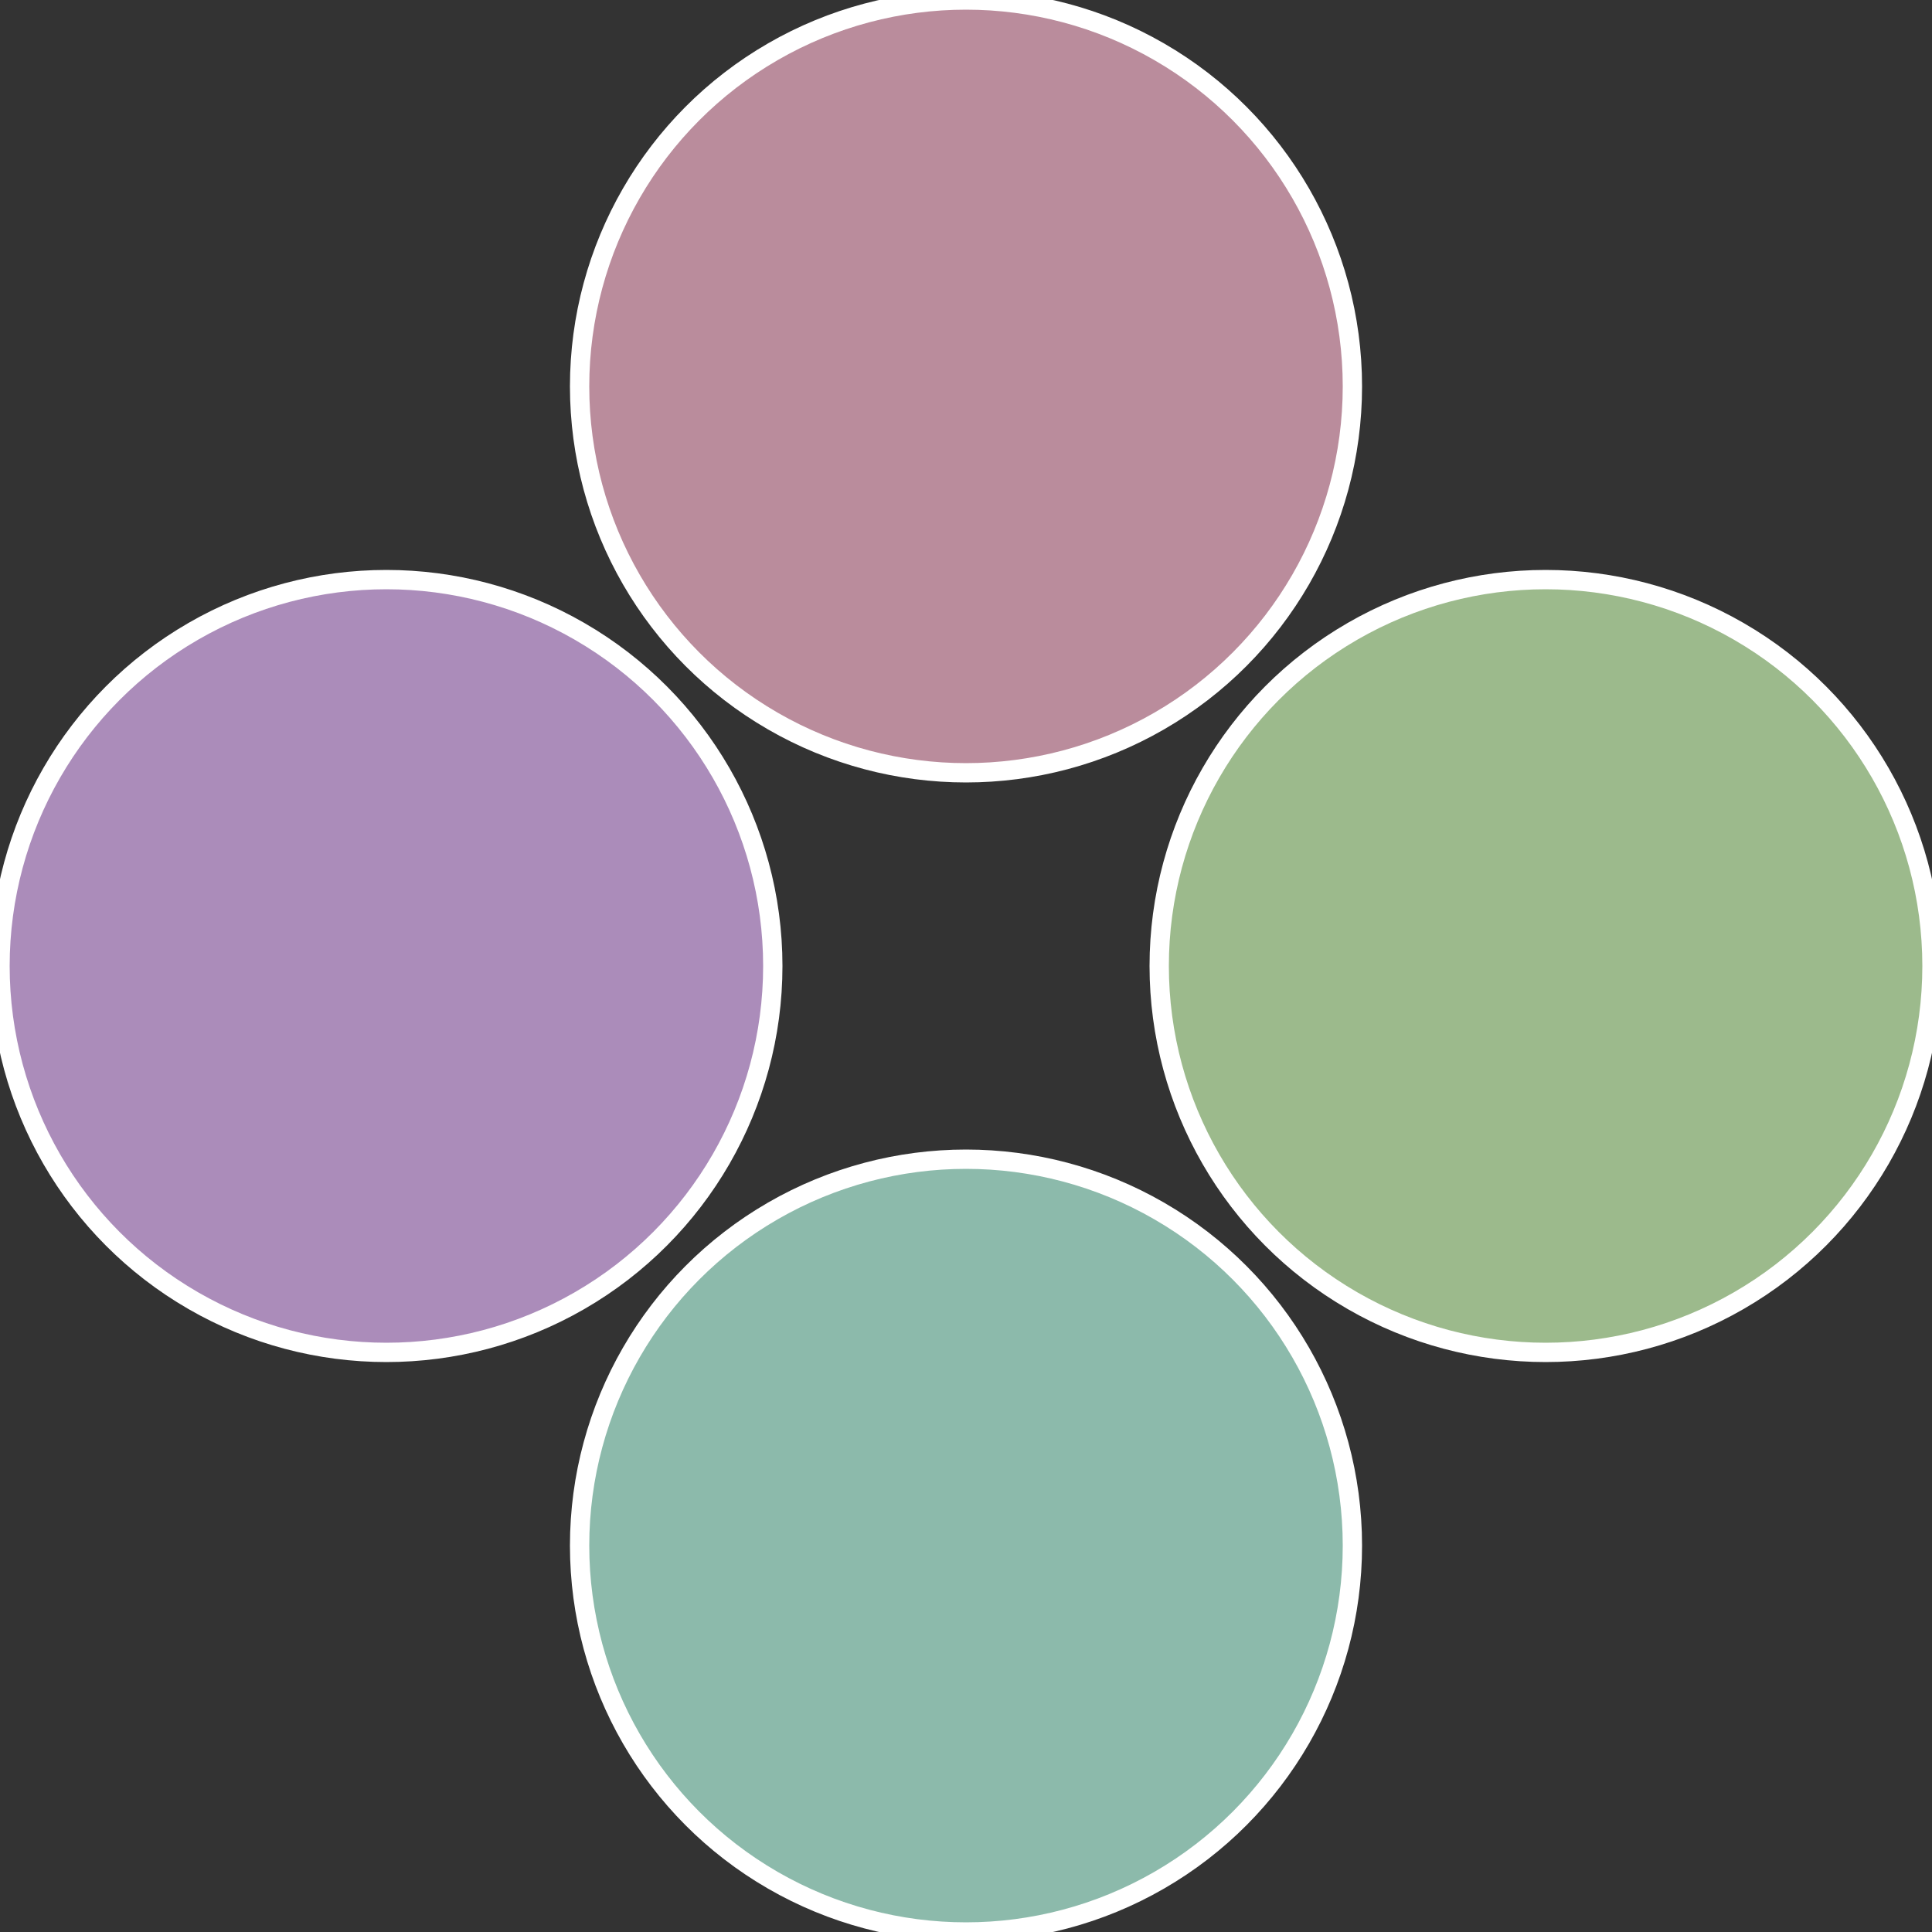 <?xml version="1.0" standalone="no"?>
<svg width="500" height="500" viewBox="-1 -1 2 2" xmlns="http://www.w3.org/2000/svg">
 
                <rect x="-1" y="-1" width="2" height="2" fill="#333333" stroke="none"/>
 
                <circle cx="0.6" cy="0" r="0.4" fill="#9cba8c" stroke="#fff" stroke-width="1%" />
             
                <circle cx="3.6739403974421E-17" cy="0.6" r="0.4" fill="#8cbaab" stroke="#fff" stroke-width="1%" />
             
                <circle cx="-0.6" cy="7.3478807948841E-17" r="0.4" fill="#ab8cba" stroke="#fff" stroke-width="1%" />
             
                <circle cx="-1.1021821192326E-16" cy="-0.6" r="0.4" fill="#ba8c9c" stroke="#fff" stroke-width="1%" />
            </svg>
